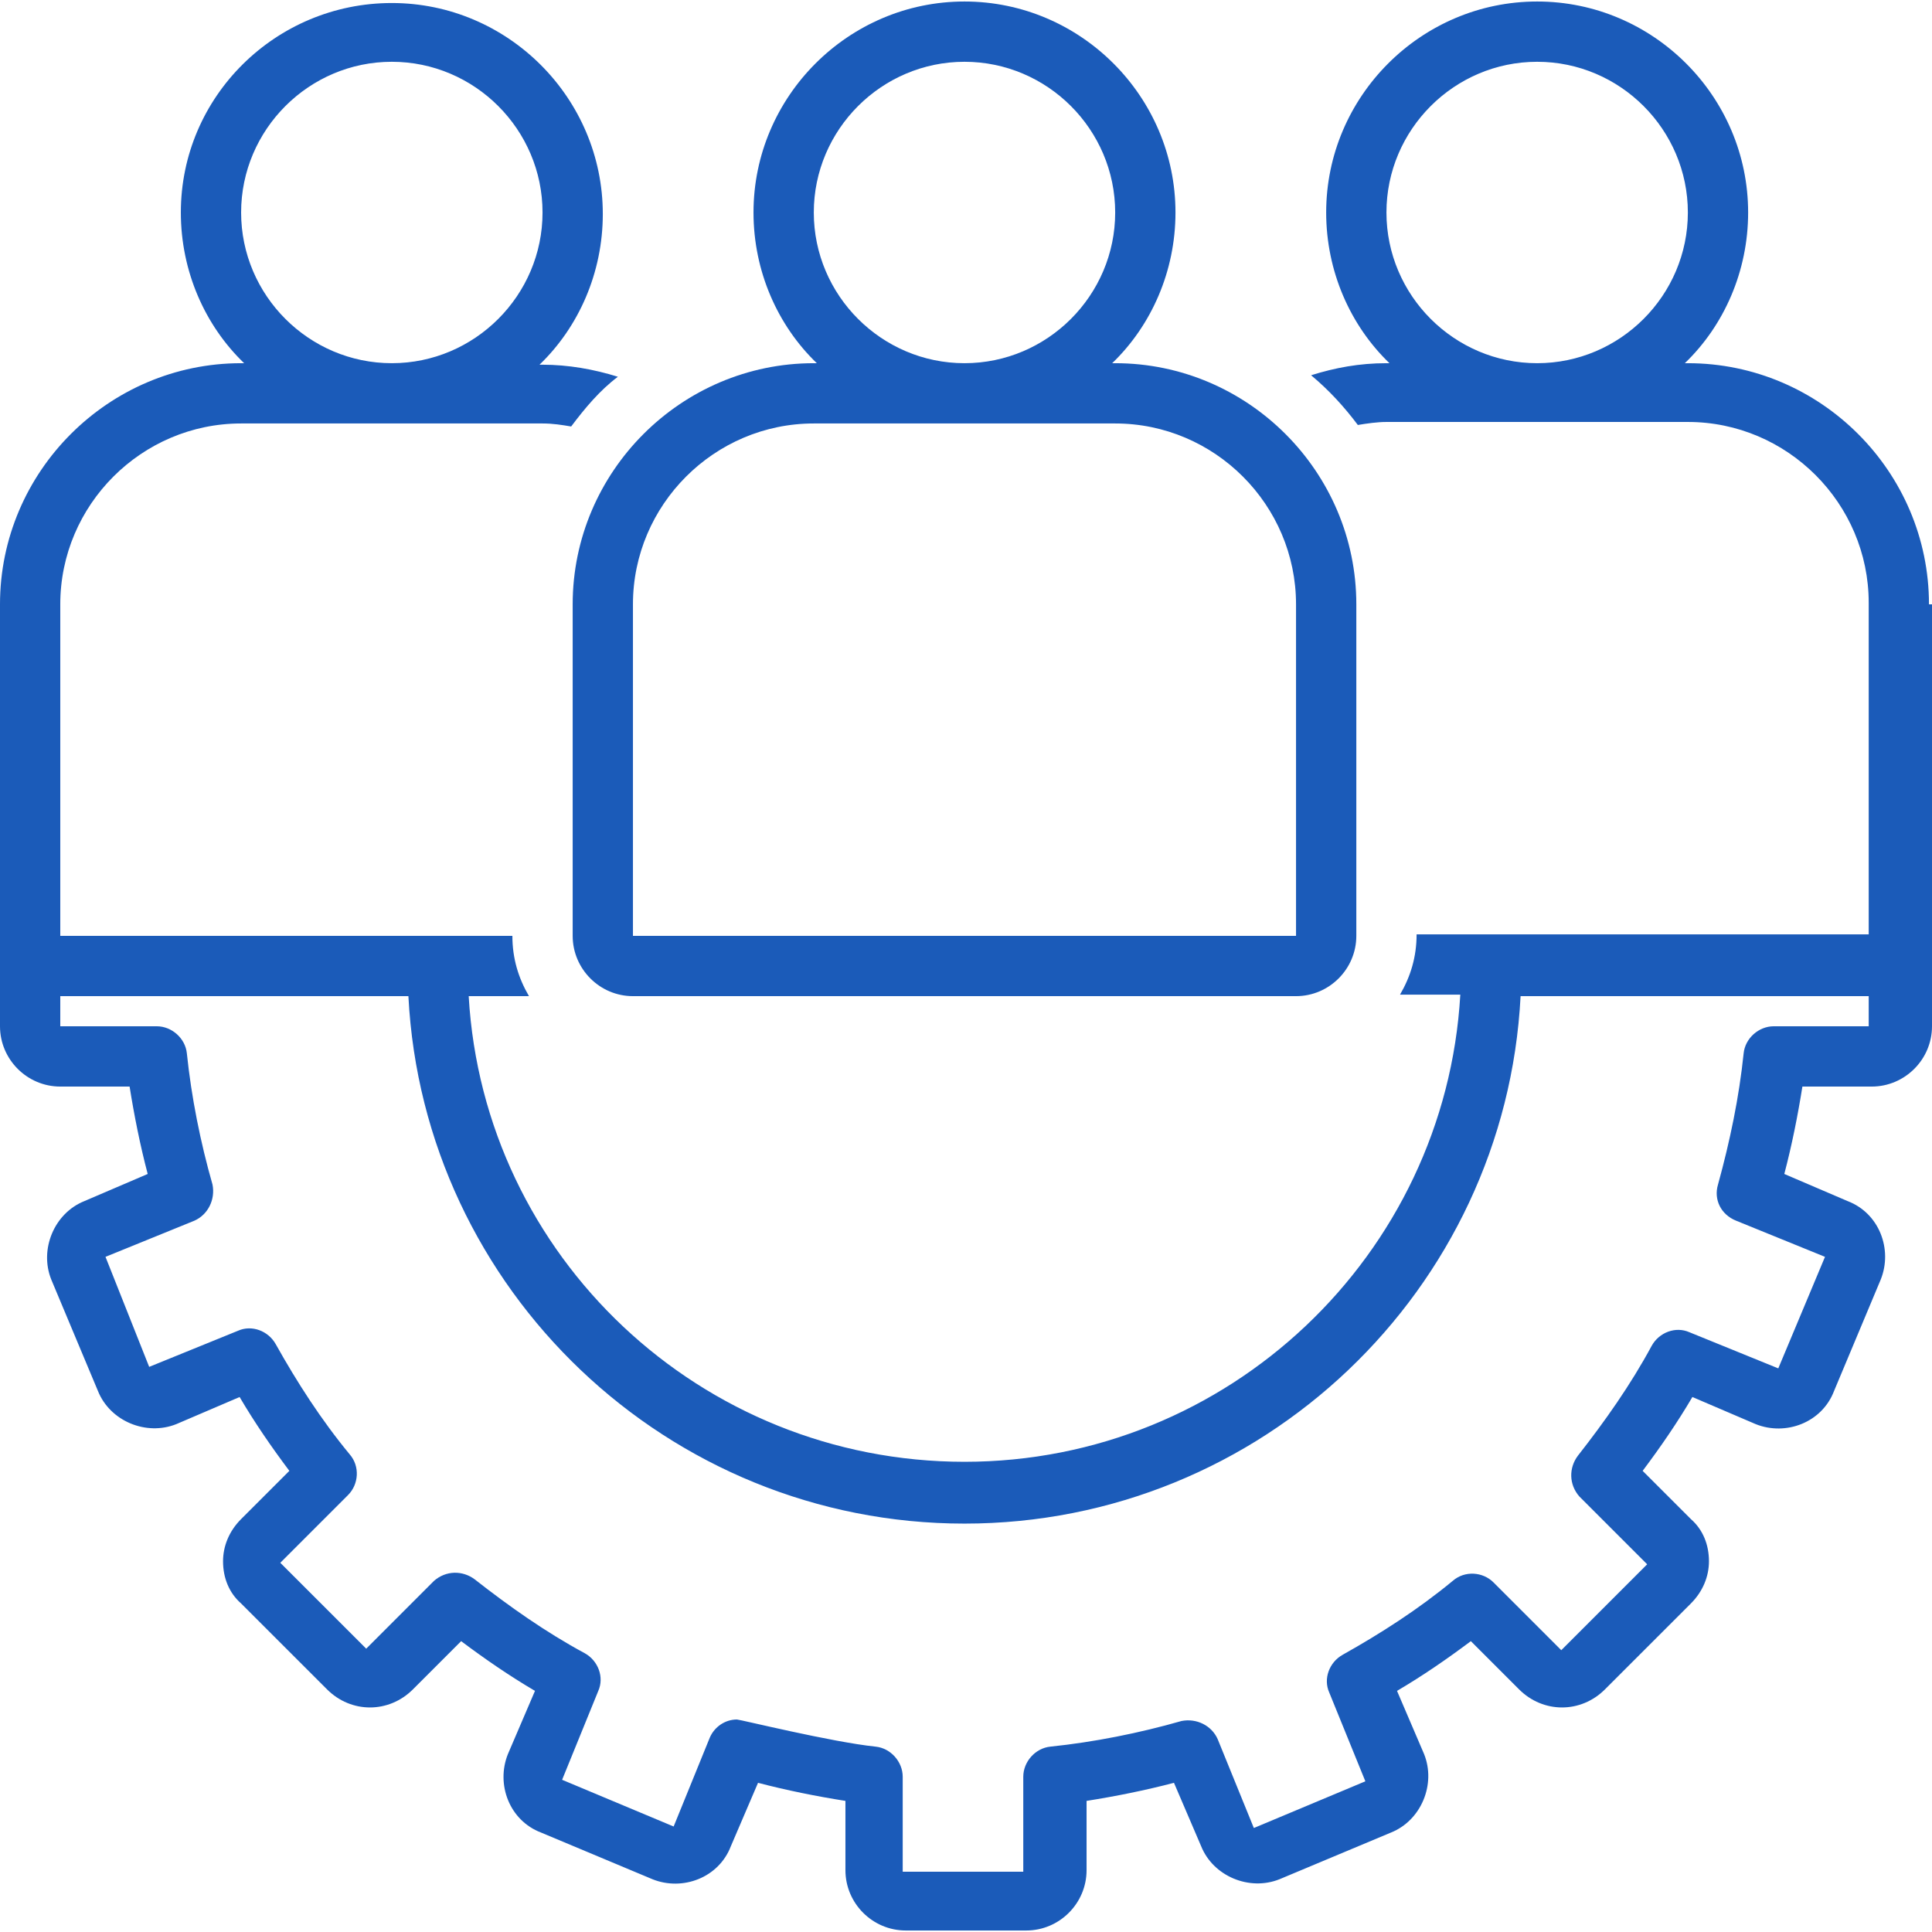 <svg xmlns="http://www.w3.org/2000/svg" xmlns:xlink="http://www.w3.org/1999/xlink" width="500" zoomAndPan="magnify" viewBox="0 0 375 375" height="500" preserveAspectRatio="xMidYMid meet" version="1.2"><g id="677e95faa0"><path style=" stroke:none;fill-rule:nonzero;fill:#1b5bb9;fill-opacity:1;" d="M 374.414 117.297 C 374.414 91.555 353.355 70.496 327.613 70.496 L 327.027 70.496 C 334.633 63.184 339.312 52.652 339.312 41.246 C 339.312 18.723 320.887 0.293 298.363 0.293 C 275.84 0.293 257.41 18.723 257.41 41.246 C 257.41 52.652 262.09 63.184 269.695 70.496 L 269.109 70.496 C 263.844 70.496 259.164 71.371 254.484 72.836 C 257.996 75.762 260.922 78.977 263.555 82.488 C 265.309 82.195 267.355 81.902 269.109 81.902 L 327.613 81.902 C 346.918 81.902 362.715 97.699 362.715 117.004 L 362.715 181.355 L 274.961 181.355 C 274.961 185.746 273.789 189.547 271.742 193.059 L 283.445 193.059 C 280.52 243.664 238.398 283.734 187.207 283.734 C 136.02 283.734 93.895 243.953 90.973 193.352 L 102.672 193.352 C 100.625 189.84 99.453 186.039 99.453 181.648 L 11.699 181.648 L 11.699 117.297 C 11.699 97.992 27.496 82.195 46.801 82.195 L 105.305 82.195 C 107.352 82.195 109.105 82.488 110.863 82.781 C 113.496 79.27 116.418 75.762 119.93 73.129 C 115.25 71.664 110.277 70.789 105.305 70.789 L 104.719 70.789 C 112.324 63.477 117.004 52.945 117.004 41.535 C 117.004 19.012 98.578 0.586 76.055 0.586 C 53.531 0.586 35.102 18.723 35.102 41.246 C 35.102 52.652 39.781 63.184 47.387 70.496 L 46.801 70.496 C 21.062 70.496 0 91.555 0 117.297 L 0 199.199 C 0 205.637 5.266 210.902 11.699 210.902 L 25.156 210.902 C 26.035 216.457 27.203 222.309 28.668 227.867 L 16.379 233.133 C 10.531 235.473 7.605 242.492 9.945 248.344 L 19.012 269.988 C 21.352 275.84 28.375 278.762 34.223 276.422 L 46.508 271.16 C 49.434 276.133 52.652 280.812 56.164 285.492 L 46.801 294.852 C 44.461 297.191 43.293 300.117 43.293 303.043 C 43.293 306.258 44.461 309.184 46.801 311.234 L 63.477 327.906 C 68.156 332.586 75.469 332.586 80.148 327.906 L 89.508 318.547 C 94.188 322.055 98.867 325.273 103.84 328.199 L 98.578 340.484 C 96.238 346.332 98.867 353.355 105.012 355.695 L 126.656 364.762 C 132.508 367.102 139.527 364.469 141.867 358.328 L 147.133 346.043 C 152.691 347.504 158.543 348.676 164.098 349.551 L 164.098 363.008 C 164.098 369.441 169.363 374.707 175.801 374.707 L 199.199 374.707 C 205.637 374.707 210.902 369.441 210.902 363.008 L 210.902 349.551 C 216.457 348.676 222.309 347.504 227.867 346.043 L 233.133 358.328 C 235.473 364.176 242.492 367.102 248.344 364.762 L 269.988 355.695 C 275.84 353.355 278.762 346.332 276.422 340.484 L 271.16 328.199 C 276.133 325.273 280.812 322.055 285.492 318.547 L 294.852 327.906 C 299.531 332.586 306.844 332.586 311.523 327.906 L 328.199 311.234 C 330.539 308.891 331.707 305.969 331.707 303.043 C 331.707 299.824 330.539 296.898 328.199 294.852 L 318.836 285.492 C 322.348 280.812 325.566 276.133 328.492 271.16 L 340.777 276.422 C 346.625 278.762 353.648 276.133 355.988 269.988 L 365.055 248.344 C 367.395 242.492 364.762 235.473 358.621 233.133 L 346.332 227.867 C 347.797 222.309 348.965 216.457 349.844 210.902 L 363.301 210.902 C 369.734 210.902 375 205.637 375 199.199 L 375 117.297 Z M 298.363 70.496 C 282.273 70.496 269.109 57.332 269.109 41.246 C 269.109 25.156 282.273 11.992 298.363 11.992 C 314.449 11.992 327.613 25.156 327.613 41.246 C 327.613 57.332 314.449 70.496 298.363 70.496 Z M 46.801 41.246 C 46.801 25.156 59.965 11.992 76.055 11.992 C 92.141 11.992 105.305 25.156 105.305 41.246 C 105.305 57.332 92.141 70.496 76.055 70.496 C 59.965 70.496 46.801 57.332 46.801 41.246 Z M 362.715 199.199 L 344.285 199.199 C 341.359 199.199 338.727 201.539 338.438 204.465 C 337.559 212.949 335.805 221.43 333.465 229.914 C 332.586 232.84 334.047 235.766 336.973 236.934 L 354.23 243.953 L 345.164 265.602 L 327.906 258.582 C 325.273 257.41 322.055 258.582 320.594 261.215 C 316.496 268.816 311.523 275.84 306.258 282.566 C 304.504 284.906 304.504 288.125 306.551 290.465 L 319.715 303.629 L 303.043 320.301 L 289.879 307.137 C 287.832 305.09 284.32 304.797 281.98 306.844 C 275.254 312.402 267.941 317.082 260.629 321.18 C 257.996 322.641 256.824 325.859 257.996 328.492 L 265.016 345.75 L 243.371 354.816 L 236.348 337.559 C 235.18 334.926 232.254 333.465 229.328 334.047 C 221.141 336.387 212.363 338.145 203.879 339.02 C 200.957 339.312 198.617 341.945 198.617 344.871 L 198.617 363.301 L 175.215 363.301 L 175.215 344.871 C 175.215 341.945 172.875 339.312 169.949 339.02 C 161.465 338.145 143.625 333.754 143.039 333.754 C 140.699 333.754 138.652 335.219 137.773 337.266 L 130.754 354.523 L 109.105 345.457 L 116.129 328.199 C 117.297 325.566 116.129 322.348 113.496 320.887 C 105.891 316.789 98.867 311.816 92.141 306.551 C 89.801 304.797 86.582 304.797 84.242 306.844 L 71.082 320.008 L 54.406 303.336 L 67.57 290.172 C 69.617 288.125 69.91 284.613 67.863 282.273 C 62.305 275.547 57.625 268.234 53.531 260.922 C 52.066 258.289 48.848 257.117 46.219 258.289 L 28.957 265.309 L 20.477 243.953 L 37.734 236.934 C 40.367 235.766 41.828 232.84 41.246 229.914 C 38.902 221.723 37.148 212.949 36.27 204.465 C 35.98 201.539 33.348 199.199 30.422 199.199 L 11.699 199.199 L 11.699 193.352 L 79.27 193.352 C 82.195 250.391 129.582 295.73 187.207 295.73 C 244.832 295.73 292.219 250.391 295.145 193.352 L 362.715 193.352 Z M 362.715 199.199 "/><path style=" stroke:none;fill-rule:nonzero;fill:#1b5bb9;fill-opacity:1;" d="M 111.156 117.297 L 111.156 181.648 C 111.156 188.086 116.418 193.352 122.855 193.352 L 251.559 193.352 C 257.996 193.352 263.262 188.086 263.262 181.648 L 263.262 117.297 C 263.262 91.555 242.199 70.496 216.457 70.496 L 215.875 70.496 C 223.48 63.184 228.16 52.652 228.16 41.246 C 228.16 18.723 209.73 0.293 187.207 0.293 C 164.684 0.293 146.254 18.723 146.254 41.246 C 146.254 52.652 150.938 63.184 158.543 70.496 L 157.957 70.496 C 132.215 70.496 111.156 91.555 111.156 117.297 Z M 157.957 41.246 C 157.957 25.156 171.121 11.992 187.207 11.992 C 203.297 11.992 216.457 25.156 216.457 41.246 C 216.457 57.332 203.297 70.496 187.207 70.496 C 171.121 70.496 157.957 57.332 157.957 41.246 Z M 216.457 82.195 C 235.766 82.195 251.559 97.992 251.559 117.297 L 251.559 181.648 L 122.855 181.648 L 122.855 117.297 C 122.855 97.992 138.652 82.195 157.957 82.195 Z M 216.457 82.195 "/></g></svg>